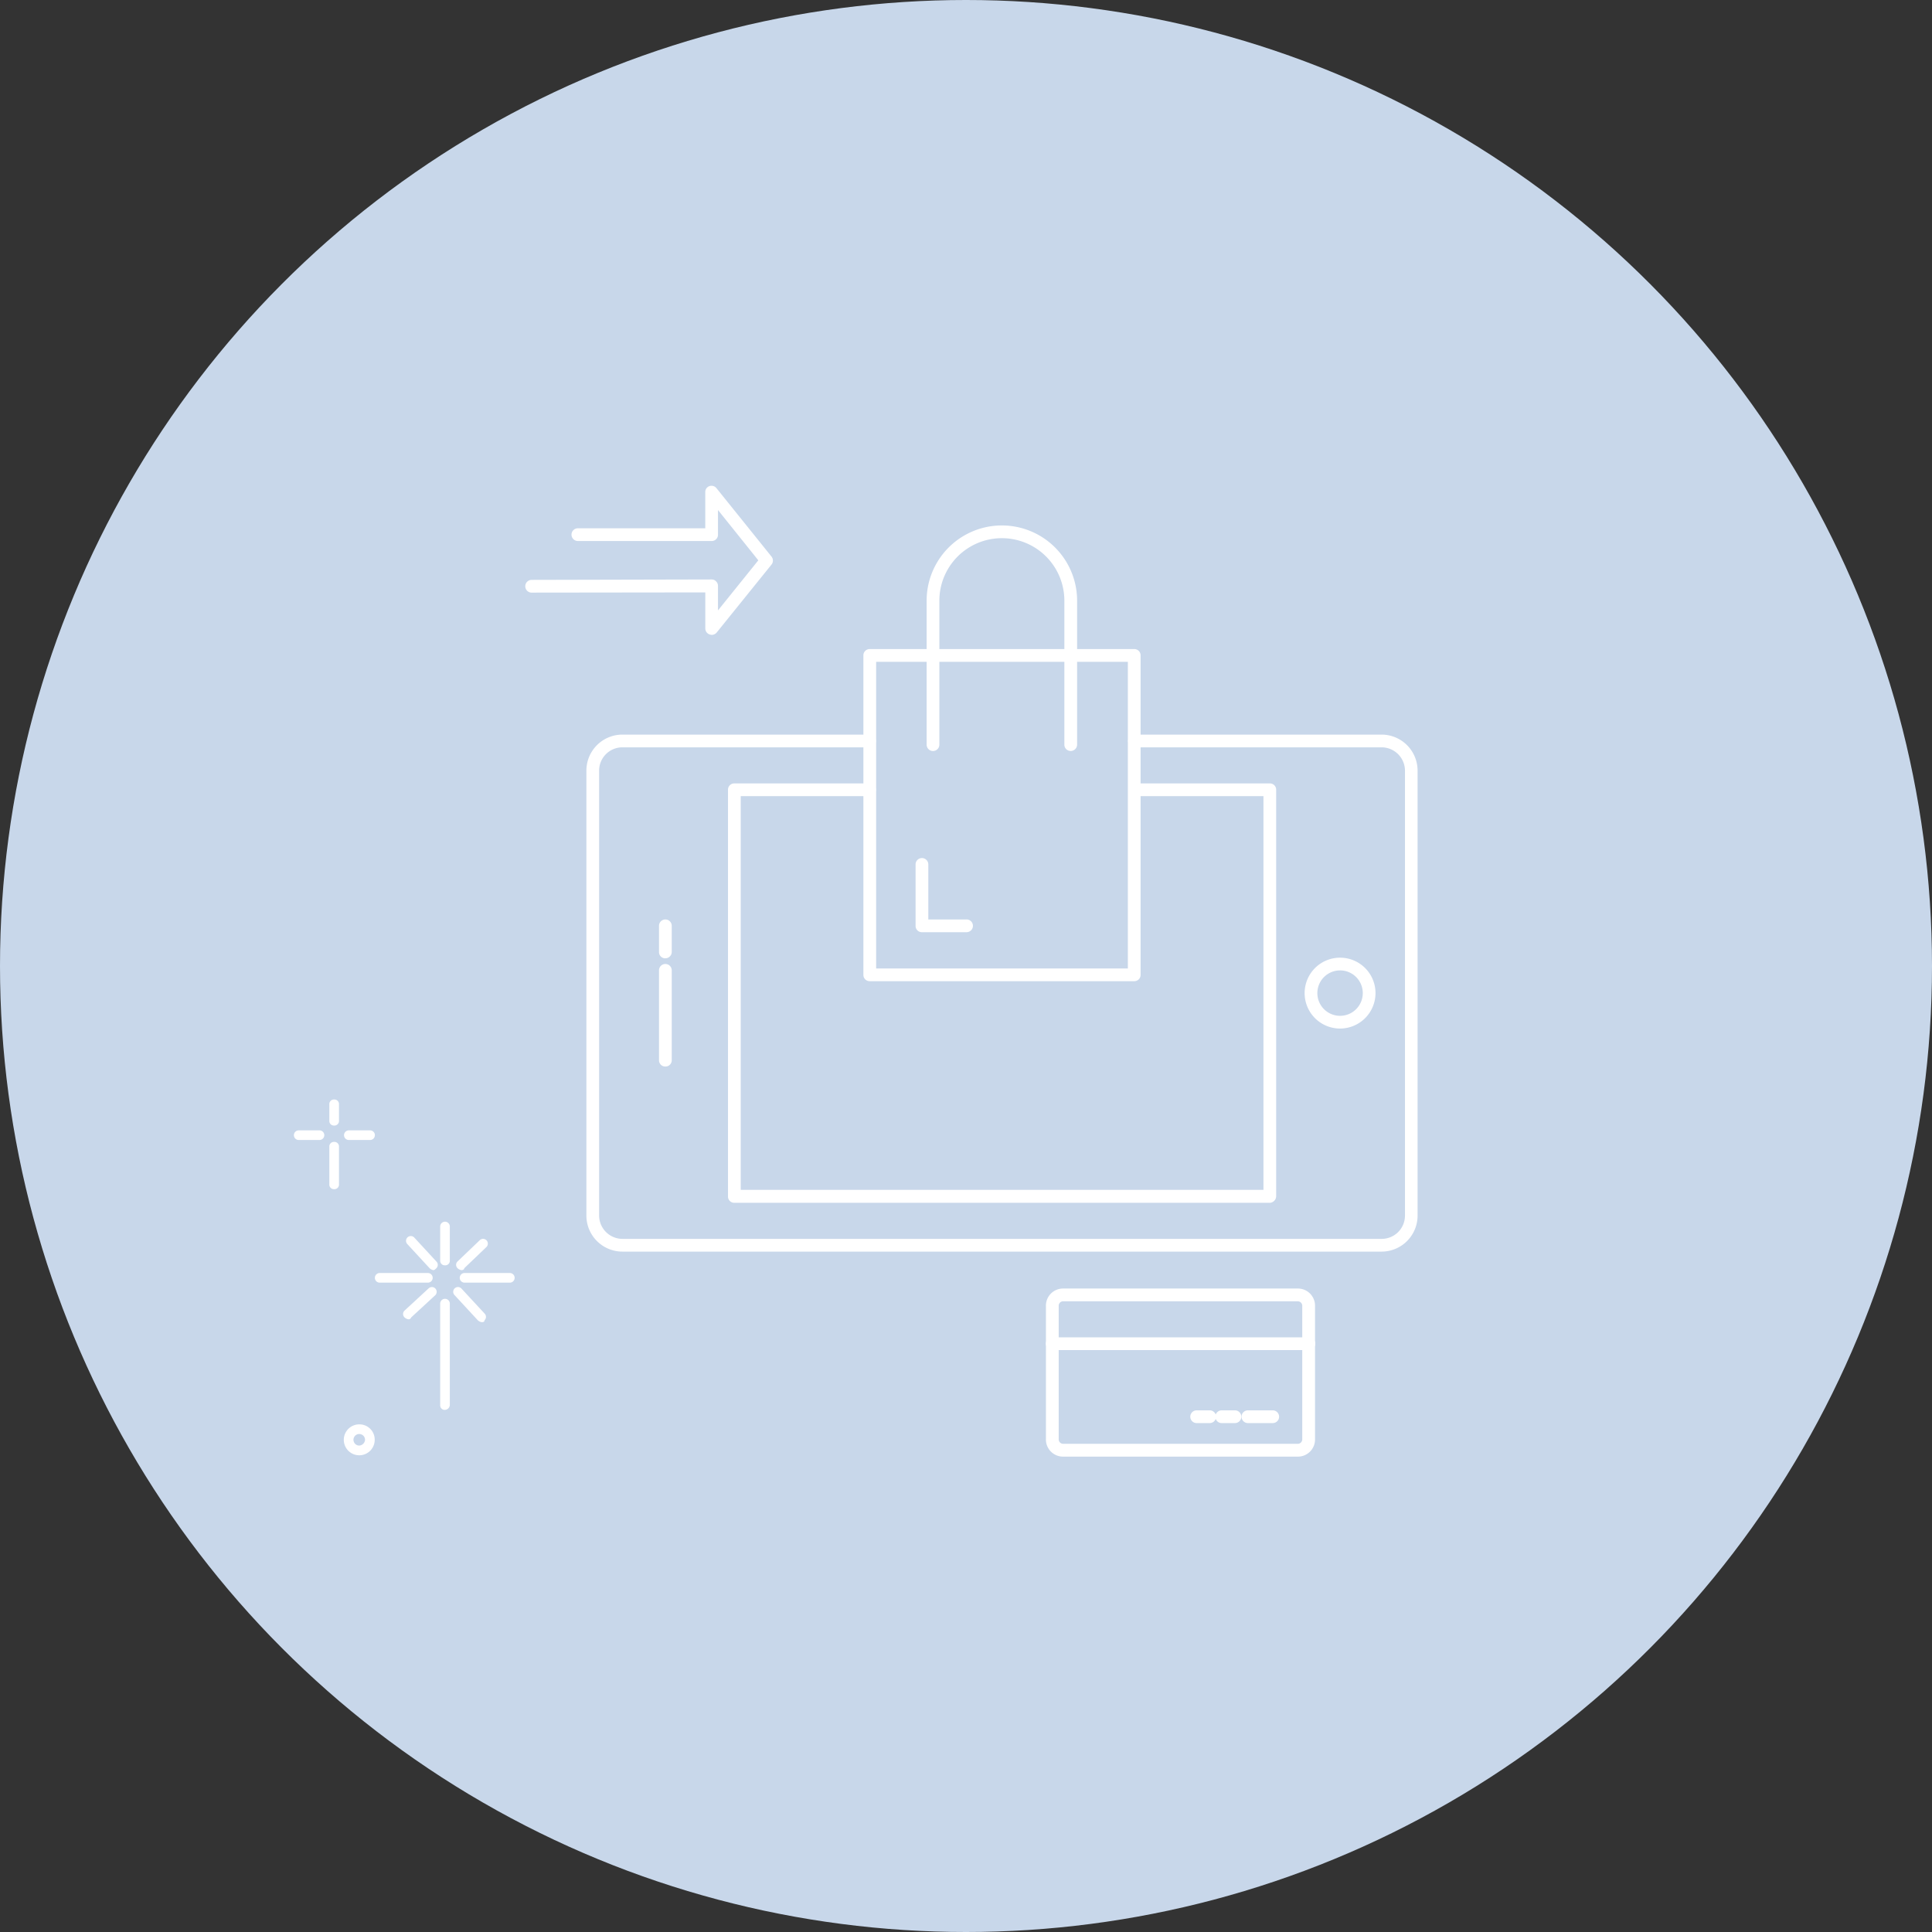 <svg xmlns="http://www.w3.org/2000/svg" width="175" height="175" viewBox="0 0 175 175">
  <rect x="0" y="0" width="175" height="175" fill="#333333" stroke="none"/>
  <g id="Group_11" data-name="Group 11" transform="translate(-1116 -3034)">
    <circle id="Ellipse_9" data-name="Ellipse 9" cx="87.5" cy="87.5" r="87.5" transform="translate(1116 3034)" fill="#c8d7ea"/>
    <g id="Group_7" data-name="Group 7">
      <g id="_3" data-name="3" transform="translate(1142.601 3062.078)">
        <g id="Group_23" data-name="Group 23" transform="translate(0 0.005)">
          <path id="Path_144" data-name="Path 144" d="M76.022,165.931a.661.661,0,0,1-.35-.174l-2.1-2.27a.432.432,0,0,1,.611-.611l2.1,2.27a.423.423,0,0,1,0,.611C76.283,165.931,76.109,165.931,76.022,165.931Z" transform="translate(-58.995 -74.253)" fill="#fff"/>
          <path id="Path_145" data-name="Path 145" d="M71.034,160.542a.662.662,0,0,1-.35-.174l-2.008-2.175a.432.432,0,0,1,.611-.611l2.008,2.175a.423.423,0,0,1,0,.611C71.208,160.455,71.121,160.542,71.034,160.542Z" transform="translate(-58.372 -73.577)" fill="#fff"/>
          <path id="Path_146" data-name="Path 146" d="M68.73,165.676a.662.662,0,0,1-.35-.174.423.423,0,0,1,0-.611l2.175-2.008a.432.432,0,1,1,.611.611L68.991,165.5C68.9,165.676,68.817,165.676,68.73,165.676Z" transform="translate(-58.34 -74.258)" fill="#fff"/>
          <path id="Path_147" data-name="Path 147" d="M71.3,163.3" transform="translate(-58.727 -74.327)" fill="none"/>
          <path id="Path_148" data-name="Path 148" d="M74.3,160.5" transform="translate(-59.107 -73.971)" fill="none"/>
          <path id="Path_149" data-name="Path 149" d="M74.23,160.588a.662.662,0,0,1-.35-.174.423.423,0,0,1,0-.611l2.008-1.921a.432.432,0,1,1,.611.611l-2.008,1.92C74.493,160.5,74.4,160.588,74.23,160.588Z" transform="translate(-59.037 -73.623)" fill="#fff"/>
          <path id="Path_150" data-name="Path 150" d="M78.64,162.173h-4.1a.437.437,0,0,1,0-.873h4.1a.437.437,0,1,1,0,.873Z" transform="translate(-59.082 -74.074)" fill="#fff"/>
          <path id="Path_151" data-name="Path 151" d="M74.6,161.8" transform="translate(-59.146 -74.137)" fill="none"/>
          <path id="Path_152" data-name="Path 152" d="M70.8,161.8" transform="translate(-58.663 -74.137)" fill="none"/>
          <path id="Path_153" data-name="Path 153" d="M70.1,162.173H65.737a.437.437,0,0,1,0-.873H70.1a.437.437,0,1,1,0,.873Z" transform="translate(-57.966 -74.074)" fill="#fff"/>
          <path id="Path_154" data-name="Path 154" d="M72.537,174.041a.412.412,0,0,1-.437-.437v-9.167a.437.437,0,1,1,.873,0V173.6a.466.466,0,0,1-.437.437Z" transform="translate(-58.829 -74.415)" fill="#fff"/>
          <path id="Path_155" data-name="Path 155" d="M72.6,164.5" transform="translate(-58.892 -74.478)" fill="none"/>
          <path id="Path_156" data-name="Path 156" d="M72.537,159.93a.412.412,0,0,1-.437-.437v-3.056a.437.437,0,1,1,.873,0v3.056a.412.412,0,0,1-.437.437Z" transform="translate(-58.829 -73.401)" fill="#fff"/>
          <path id="Path_157" data-name="Path 157" d="M64.457,147.373H62.537a.437.437,0,0,1,0-.873h1.921a.437.437,0,1,1,0,.873Z" transform="translate(-57.56 -72.195)" fill="#fff"/>
          <path id="Path_158" data-name="Path 158" d="M59.257,147.373H57.337a.437.437,0,0,1,0-.873h1.921a.437.437,0,0,1,0,.873Z" transform="translate(-56.9 -72.195)" fill="#fff"/>
          <path id="Path_159" data-name="Path 159" d="M61.037,145.657h0a.412.412,0,0,1-.437-.437v-1.484a.412.412,0,0,1,.437-.437h0a.412.412,0,0,1,.437.437v1.484a.412.412,0,0,1-.437.437Z" transform="translate(-57.37 -71.789)" fill="#fff"/>
          <path id="Path_160" data-name="Path 160" d="M61.037,151.979h0a.412.412,0,0,1-.437-.437v-3.406a.412.412,0,0,1,.437-.437h0a.412.412,0,0,1,.437.437v3.406a.412.412,0,0,1-.437.437Z" transform="translate(-57.37 -72.348)" fill="#fff"/>
          <path id="Path_161" data-name="Path 161" d="M63.5,177a1.4,1.4,0,1,0,1.4,1.4,1.38,1.38,0,0,0-1.4-1.4Zm0,1.921a.524.524,0,1,1,.524-.524.564.564,0,0,1-.524.524Z" transform="translate(-57.56 -76.064)" fill="#fff"/>
        </g>
      </g>
      <g id="noun-online-2138243" transform="translate(1042.962 3032.448)">
        <path id="Path_57" data-name="Path 57" d="M224.068,220.622H155.3a3.265,3.265,0,0,1-3.268-3.268V177.06a3.265,3.265,0,0,1,3.268-3.268h22.4a.577.577,0,0,1,0,1.153H155.3a2.108,2.108,0,0,0-2.115,2.115v40.294a2.121,2.121,0,0,0,2.115,2.115h68.764a2.109,2.109,0,0,0,2.115-2.115V177.06a2.121,2.121,0,0,0-2.115-2.115H201.653a.577.577,0,0,1,0-1.153h22.4a3.265,3.265,0,0,1,3.268,3.268v40.294A3.261,3.261,0,0,1,224.068,220.622Z" transform="translate(-25.879 -105.7)" fill="#fff"/>
        <path id="Path_58" data-name="Path 58" d="M274.048,236.944H225.565a.566.566,0,0,1-.577-.577V199.534a.566.566,0,0,1,.577-.577H237.83a.577.577,0,0,1,0,1.153H226.142v35.66h47.349v-35.66H261.8a.577.577,0,0,1,0-1.153h12.265a.566.566,0,0,1,.577.577v36.813a.612.612,0,0,1-.6.6Z" transform="translate(-86.009 -126.443)" fill="#fff"/>
        <path id="Path_59" data-name="Path 59" d="M525.365,295.169a3.21,3.21,0,1,1,3.21-3.21A3.216,3.216,0,0,1,525.365,295.169Zm0-5.267a2.057,2.057,0,1,0,2.057,2.057A2.059,2.059,0,0,0,525.365,289.9Z" transform="translate(-330.944 -200.451)" fill="#fff"/>
        <path id="Path_60" data-name="Path 60" d="M190.016,282.476a.566.566,0,0,1-.577-.577v-8.112a.577.577,0,1,1,1.153,0V281.9A.566.566,0,0,1,190.016,282.476Zm0-9.8a.566.566,0,0,1-.577-.577v-2.345a.577.577,0,1,1,1.153,0v2.345A.578.578,0,0,1,190.016,272.671Z" transform="translate(-56.708 -184.317)" fill="#fff"/>
        <path id="Path_61" data-name="Path 61" d="M319.3,159.8H295.346a.566.566,0,0,1-.577-.577V130.294a.566.566,0,0,1,.577-.577H319.3a.566.566,0,0,1,.577.577v28.932A.566.566,0,0,1,319.3,159.8Zm-23.376-1.153h22.8V130.871h-22.8Z" transform="translate(-143.525 -69.373)" fill="#fff"/>
        <path id="Path_62" data-name="Path 62" d="M326.264,244.248h-4.018a.566.566,0,0,1-.577-.577v-5.537a.577.577,0,1,1,1.153,0v4.96h3.441a.577.577,0,1,1,0,1.153Z" transform="translate(-165.698 -158.258)" fill="#fff"/>
        <path id="Path_63" data-name="Path 63" d="M340.408,86.48a.566.566,0,0,1-.577-.577V72.869a5.661,5.661,0,0,0-11.323,0V85.884a.577.577,0,1,1-1.153,0V72.869a6.815,6.815,0,0,1,13.63,0V85.884a.583.583,0,0,1-.577.6Z" transform="translate(-170.383 -16.907)" fill="#fff"/>
        <path id="Path_66" data-name="Path 66" d="M137.5,59.057a.683.683,0,0,1-.192-.038.578.578,0,0,1-.384-.538V55.212l-15.706.019a.577.577,0,1,1,0-1.153L137.5,54.04a.524.524,0,0,1,.4.173.553.553,0,0,1,.173.4v2.23l3.653-4.537-3.653-4.556v2.23a.566.566,0,0,1-.577.577H125.406a.577.577,0,1,1,0-1.153h11.515V46.12a.56.56,0,0,1,.384-.538.576.576,0,0,1,.634.192l4.979,6.19a.579.579,0,0,1,0,.731l-4.979,6.171a.593.593,0,0,1-.442.192Z" fill="#fff"/>
        <path id="Path_67" data-name="Path 67" d="M411.65,474.491H390.388a1.551,1.551,0,0,1-1.557-1.557V460.822a1.551,1.551,0,0,1,1.557-1.557H411.65a1.551,1.551,0,0,1,1.557,1.557v12.111A1.551,1.551,0,0,1,411.65,474.491Zm-21.262-14.072a.406.406,0,0,0-.4.4v12.111a.406.406,0,0,0,.4.4H411.65a.406.406,0,0,0,.4-.4V460.822a.406.406,0,0,0-.4-.4Z" transform="translate(-221.054 -340.998)" fill="#fff"/>
        <path id="Path_68" data-name="Path 68" d="M412.71,485.571h-23.2a.577.577,0,1,1,0-1.153h23.222a.566.566,0,0,1,.577.577.583.583,0,0,1-.6.577Z" transform="translate(-221.135 -361.73)" fill="#fff"/>
        <path id="Path_69" data-name="Path 69" d="M492.608,523.2h-2.249a.577.577,0,1,1,0-1.153h2.249a.577.577,0,0,1,0,1.153Z" transform="translate(-304.262 -392.746)" fill="#fff"/>
        <path id="Path_70" data-name="Path 70" d="M477.826,523.2h-1.25a.577.577,0,0,1,0-1.153h1.25a.577.577,0,0,1,0,1.153Z" transform="translate(-292.902 -392.746)" fill="#fff"/>
        <path id="Path_71" data-name="Path 71" d="M464.906,523.2h-1.23a.577.577,0,0,1,0-1.153h1.23a.577.577,0,0,1,0,1.153Z" transform="translate(-282.269 -392.746)" fill="#fff"/>
      </g>
    </g>
  </g>
</svg>
